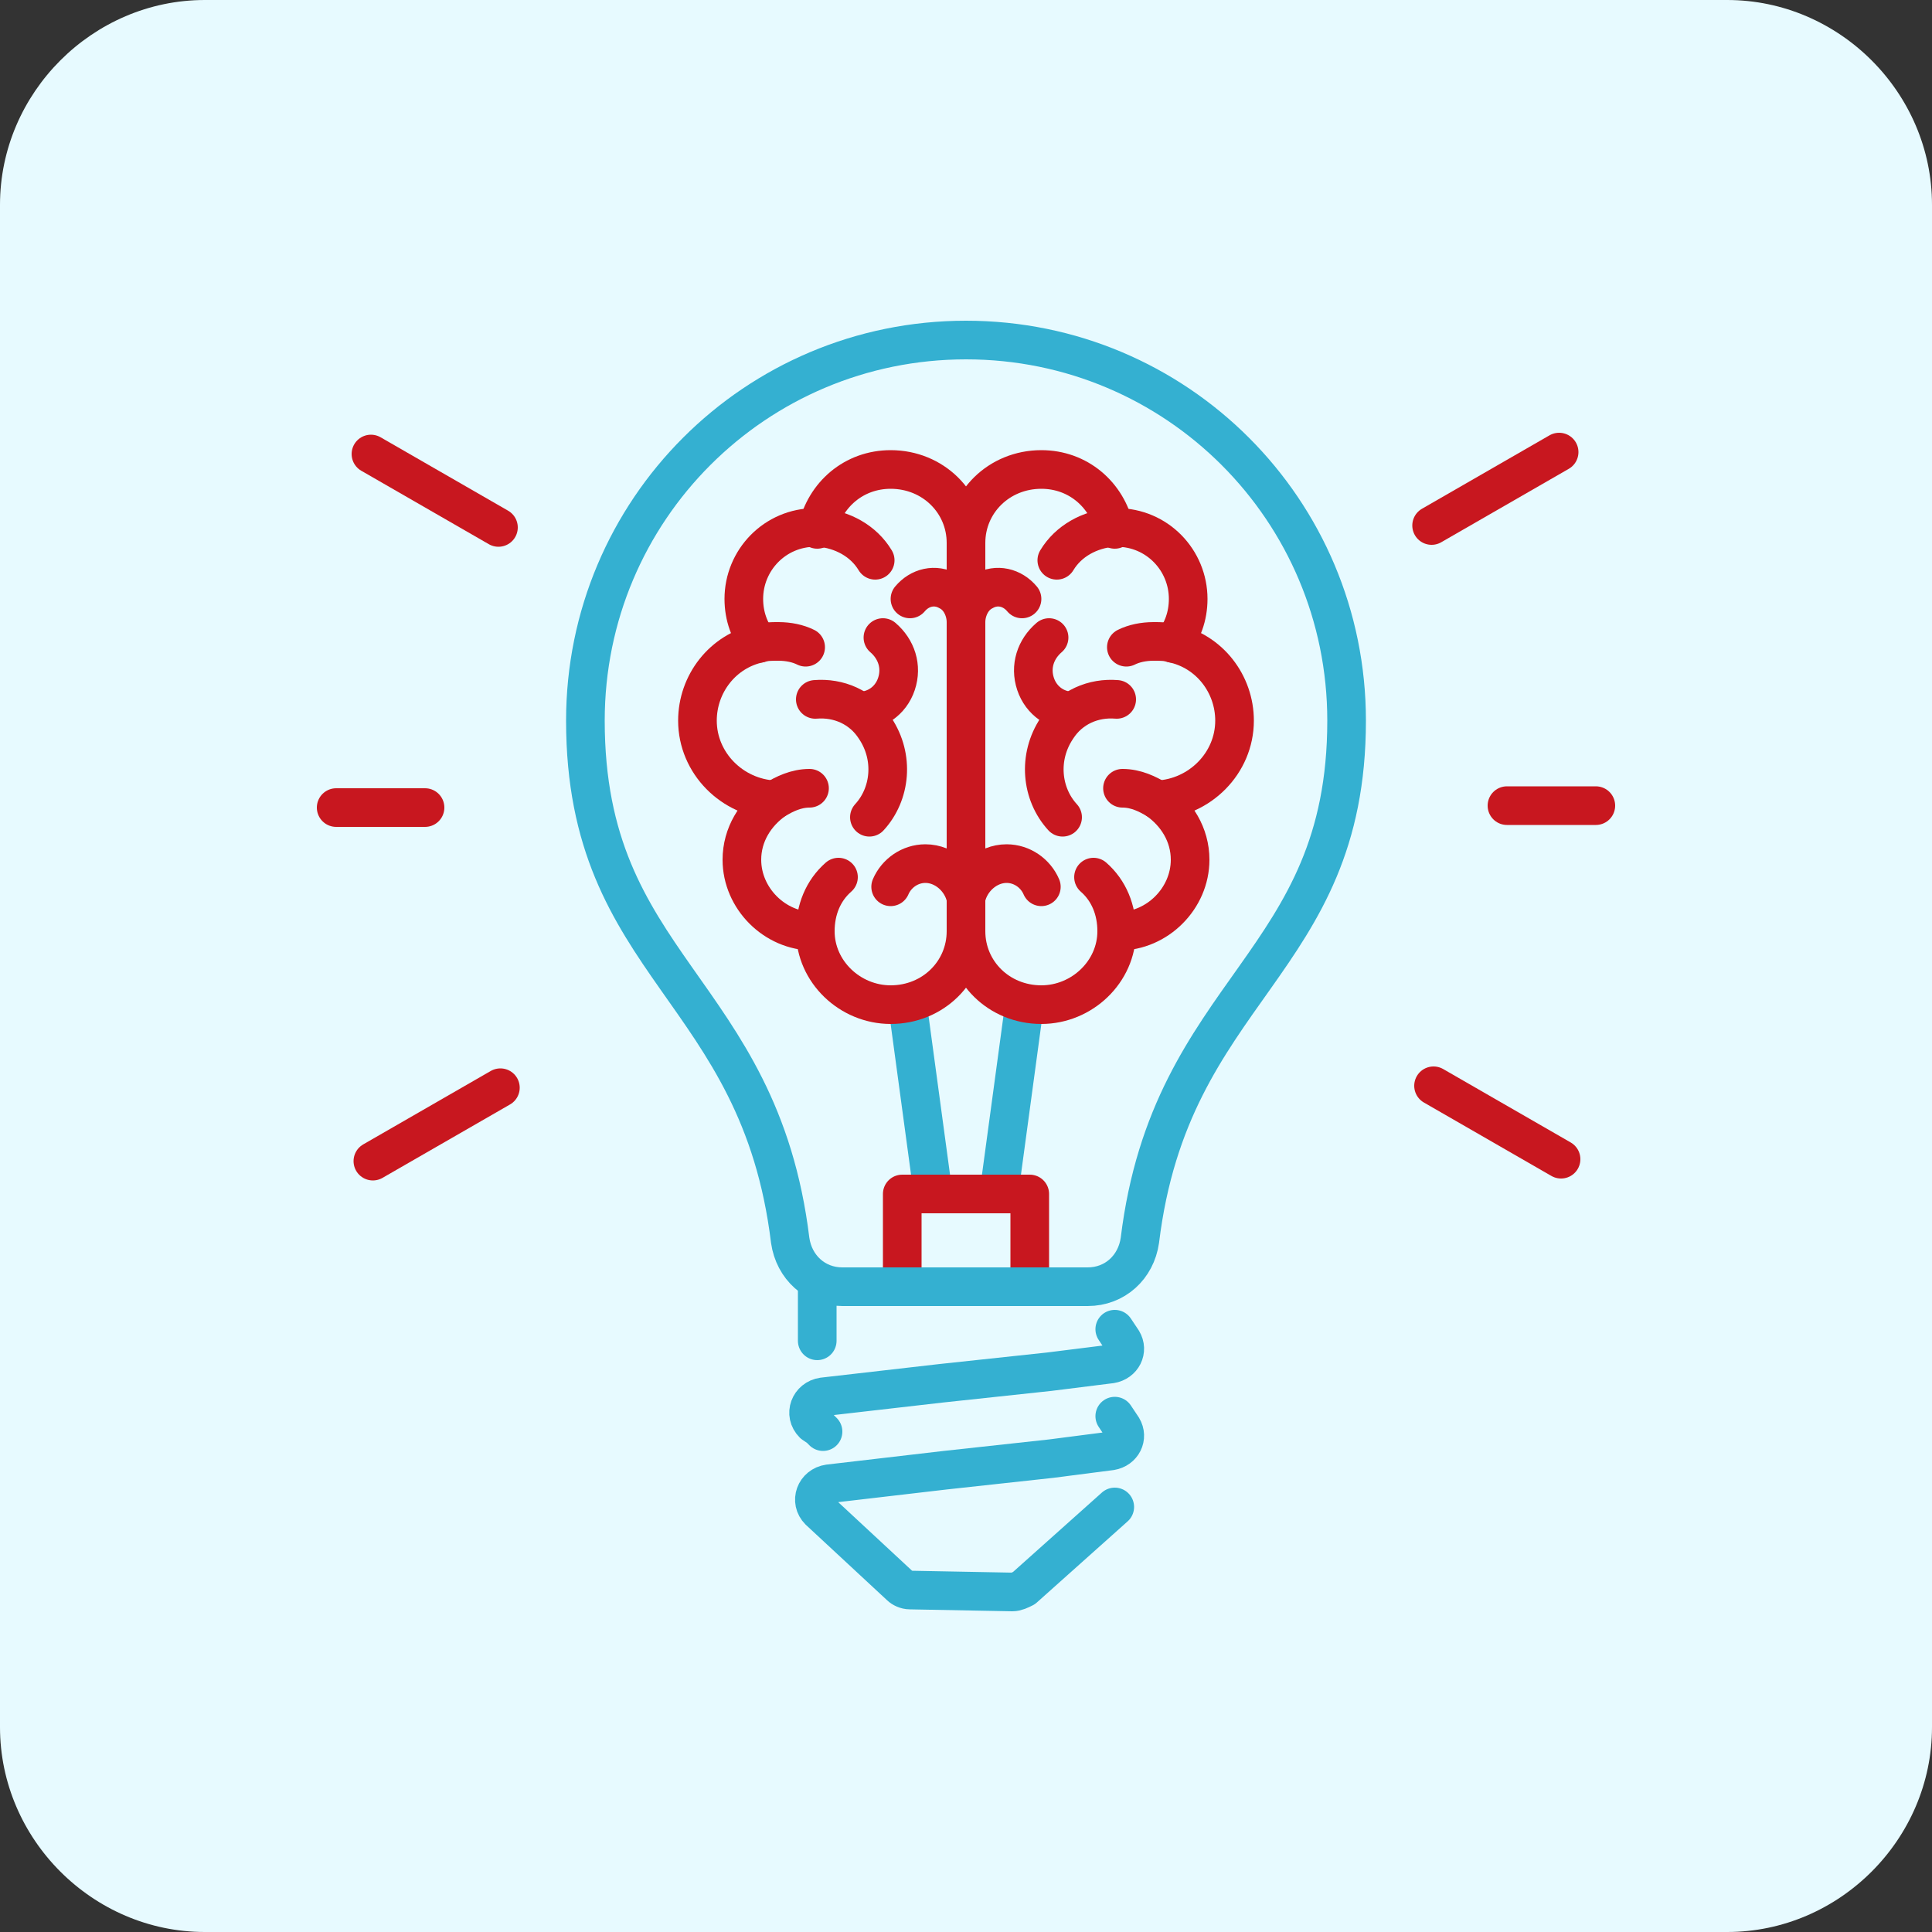 <?xml version="1.0" encoding="utf-8"?>
<!-- Generator: Adobe Illustrator 28.1.0, SVG Export Plug-In . SVG Version: 6.00 Build 0)  -->
<svg version="1.1" id="Layer_1" xmlns="http://www.w3.org/2000/svg" xmlns:xlink="http://www.w3.org/1999/xlink" x="0px" y="0px"
	 viewBox="0 0 100 100" style="enable-background:new 0 0 100 100;" xml:space="preserve">
<rect x="0" y="0" width="100" height="100" fill="#333333" stroke="none"/>
<style type="text/css">
	.st0{fill:#E7FAFF;}
	.st1{fill:none;stroke:#34B0D1;stroke-width:2;stroke-linecap:round;stroke-linejoin:round;stroke-miterlimit:10;}
	.st2{fill:none;stroke:#C8171F;stroke-width:2;stroke-linecap:round;stroke-linejoin:round;stroke-miterlimit:10;}
	.st3{fill:#34B0D1;}
	.st4{fill:none;stroke:#34B0D1;stroke-width:2;stroke-miterlimit:10;}
	.st5{fill:#C8171F;stroke:#C8171F;stroke-miterlimit:10;}
	.st6{fill:#C8171F;stroke:#C8171F;stroke-width:0.5;stroke-miterlimit:10;}
	.st7{fill:none;stroke:#C8171F;stroke-width:2;stroke-linecap:round;stroke-linejoin:round;}
	.st8{fill:none;stroke:#34B0D1;stroke-width:2;stroke-linecap:round;stroke-linejoin:round;}
	.st9{fill:none;stroke:#34B0D1;stroke-linejoin:round;stroke-miterlimit:10;}
	.st10{fill:none;stroke:#C8171F;stroke-linecap:round;stroke-linejoin:round;stroke-miterlimit:10;}
	.st11{fill:none;stroke:#34B0D1;stroke-linecap:round;stroke-linejoin:round;stroke-miterlimit:10;}
	.st12{fill:none;stroke:#34B0D1;stroke-width:2;stroke-linejoin:round;stroke-miterlimit:10;}
	.st13{opacity:0.1;fill:#FACEB4;stroke:#34B0D1;stroke-width:2;stroke-linecap:round;stroke-linejoin:round;stroke-miterlimit:10;}
	.st14{opacity:0.4;fill:none;stroke:#34B0D1;stroke-width:2;stroke-linecap:round;stroke-linejoin:round;stroke-miterlimit:10;}
	.st15{fill:#C8171F;}
</style>
<path class="st0" d="M89.4,100H10.6C4.8,100,0,95.2,0,89.4V10.6C0,4.8,4.8,0,10.6,0h78.8C95.2,0,100,4.8,100,10.6v78.8
	C100,95.2,95.2,100,89.4,100z"/>
<g>
	<g>
		<path class="st1" d="M42.6,74.1l-0.2-0.2l-0.3-0.2c-0.5-0.5-0.2-1.3,0.5-1.4l6.1-0.7l5.6-0.6l3.2-0.4c0.6-0.1,0.9-0.7,0.6-1.2
			l-0.4-0.6"/>
		<line class="st1" x1="48.3" y1="61.8" x2="47" y2="52.2"/>
		<line class="st1" x1="51.7" y1="61.8" x2="53" y2="52.2"/>
		<line class="st1" x1="42.3" y1="66.6" x2="42.3" y2="69.4"/>
		<path class="st1" d="M57.7,78l-4.7,4.2c-0.2,0.1-0.4,0.2-0.6,0.2l-5.3-0.1c-0.2,0-0.4-0.1-0.5-0.2l-4.2-3.9
			c-0.5-0.5-0.2-1.3,0.5-1.4l6-0.7l5.5-0.6l3.1-0.4c0.6-0.1,0.9-0.7,0.6-1.2l-0.4-0.6"/>
		<polyline class="st2" points="46.7,66.6 46.7,61.8 53.3,61.8 53.3,66.6 		"/>
		<g>
			<g>
				<path class="st2" d="M45,42.3c1.1-1.2,1.3-3.1,0.3-4.6c-0.7-1.1-1.9-1.6-3.1-1.5"/>
			</g>
			<g>
				<path class="st2" d="M50,46.5c-0.2-1-1.1-1.8-2.1-1.8c-0.8,0-1.5,0.5-1.8,1.2"/>
			</g>
			<g>
				<path class="st2" d="M44.5,36.8c0.8,0,1.6-0.5,1.9-1.4c0.3-0.9,0-1.8-0.7-2.4"/>
			</g>
			<g>
				<path class="st2" d="M47.1,31c0.5-0.6,1.3-0.8,2-0.4c0.6,0.3,0.9,1,0.9,1.6"/>
			</g>
			<g>
				<path class="st2" d="M50,28.1c0-2.1-1.7-3.8-3.9-3.8c-1.9,0-3.4,1.3-3.8,3.1"/>
			</g>
			<g>
				<path class="st2" d="M45.3,29c-0.6-1-1.7-1.6-2.9-1.7c-0.1,0-0.1,0-0.2,0c-2.1,0-3.7,1.7-3.7,3.7c0,0.9,0.3,1.7,0.8,2.3"/>
			</g>
			<g>
				<path class="st2" d="M41.9,40.8c-0.7,0-1.3,0.3-1.8,0.6c-1,0.7-1.7,1.8-1.7,3.1c0,2,1.7,3.7,3.7,3.7c0,0,0.1,0,0.1,0"/>
			</g>
			<g>
				<path class="st2" d="M40.1,41.4c-2.2-0.1-4-1.9-4-4.1c0-1.9,1.3-3.6,3.2-4c0.3-0.1,0.6-0.1,1-0.1c0.5,0,1,0.1,1.4,0.3"/>
			</g>
			<g>
				<path class="st2" d="M50,28.1l0,20.1c0,2.1-1.7,3.8-3.9,3.8c-2.1,0-3.9-1.7-3.9-3.8c0-1.1,0.4-2.1,1.2-2.8"/>
			</g>
			<g>
				<path class="st2" d="M55,42.3c-1.1-1.2-1.3-3.1-0.3-4.6c0.7-1.1,1.9-1.6,3.1-1.5"/>
			</g>
			<g>
				<path class="st2" d="M50,46.5c0.2-1,1.1-1.8,2.1-1.8c0.8,0,1.5,0.5,1.8,1.2"/>
			</g>
			<g>
				<path class="st2" d="M55.5,36.8c-0.8,0-1.6-0.5-1.9-1.4c-0.3-0.9,0-1.8,0.7-2.4"/>
			</g>
			<g>
				<path class="st2" d="M52.9,31c-0.5-0.6-1.3-0.8-2-0.4c-0.6,0.3-0.9,1-0.9,1.6"/>
			</g>
			<g>
				<path class="st2" d="M50,28.1c0-2.1,1.7-3.8,3.9-3.8c1.9,0,3.4,1.3,3.8,3.1"/>
			</g>
			<g>
				<path class="st2" d="M54.7,29c0.6-1,1.7-1.6,2.9-1.7c0.1,0,0.1,0,0.2,0c2.1,0,3.7,1.7,3.7,3.7c0,0.9-0.3,1.7-0.8,2.3"/>
			</g>
			<g>
				<path class="st2" d="M58.1,40.8c0.7,0,1.3,0.3,1.8,0.6c1,0.7,1.7,1.8,1.7,3.1c0,2-1.7,3.7-3.7,3.7c0,0-0.1,0-0.1,0"/>
			</g>
			<g>
				<path class="st2" d="M59.9,41.4c2.2-0.1,4-1.9,4-4.1c0-1.9-1.3-3.6-3.2-4c-0.3-0.1-0.6-0.1-1-0.1c-0.5,0-1,0.1-1.4,0.3"/>
			</g>
			<g>
				<path class="st2" d="M50,28.1l0,20.1c0,2.1,1.7,3.8,3.9,3.8c2.1,0,3.9-1.7,3.9-3.8c0-1.1-0.4-2.1-1.2-2.8"/>
			</g>
		</g>
		<path class="st1" d="M56.3,66.6c1.4,0,2.5-1,2.7-2.4C60.6,51.1,69.7,50,69.7,37.3c0-10.9-8.8-19.7-19.7-19.7s-19.7,8.8-19.7,19.7
			c0,12.8,9,13.8,10.6,26.9c0.2,1.4,1.3,2.4,2.7,2.4H56.3z"/>
	</g>
	<g>
		<line class="st2" x1="19.2" y1="23.5" x2="25.8" y2="27.3"/>
		<line class="st2" x1="17.4" y1="41.8" x2="22" y2="41.8"/>
		<line class="st2" x1="19.3" y1="60.1" x2="25.9" y2="56.3"/>
		<line class="st2" x1="80.8" y1="60" x2="74.2" y2="56.2"/>
		<line class="st2" x1="82.6" y1="41.7" x2="78" y2="41.7"/>
		<line class="st2" x1="80.7" y1="23.4" x2="74.1" y2="27.2"/>
	</g>
</g>
</svg>

